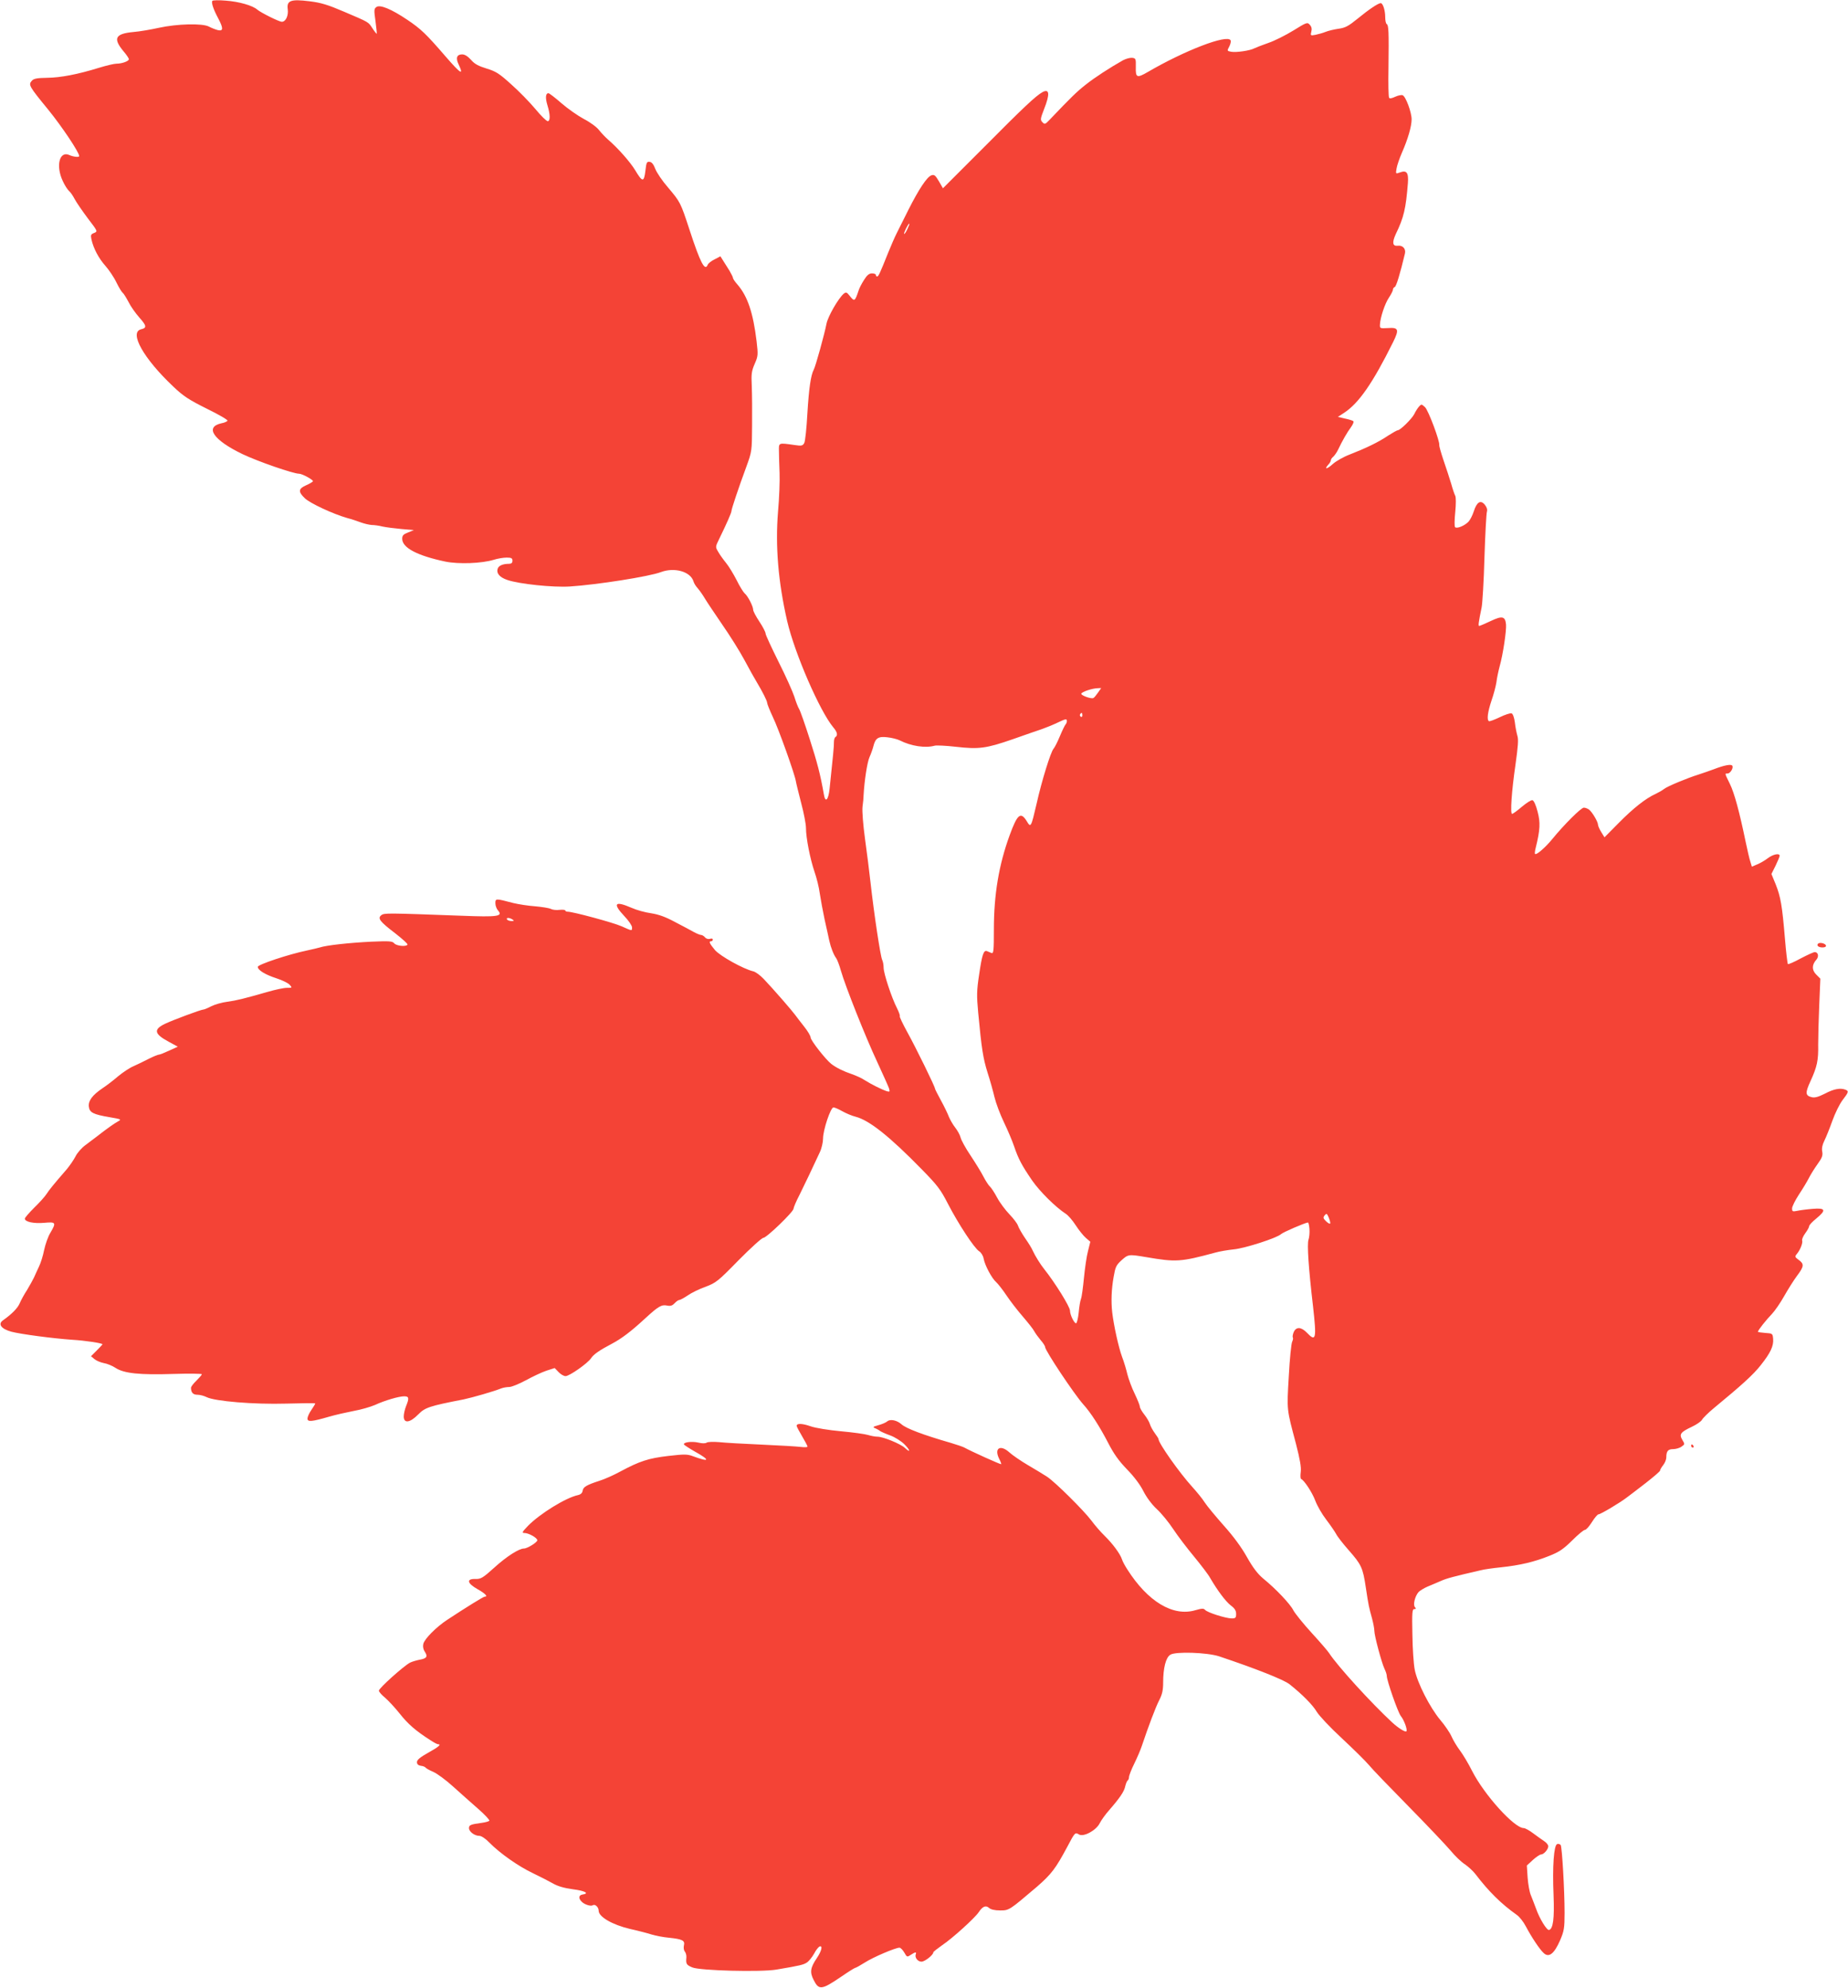<?xml version="1.0" standalone="no"?>
<!DOCTYPE svg PUBLIC "-//W3C//DTD SVG 20010904//EN"
 "http://www.w3.org/TR/2001/REC-SVG-20010904/DTD/svg10.dtd">
<svg version="1.0" xmlns="http://www.w3.org/2000/svg"
 width="1190pt" height="1280pt" viewBox="0 0 1190 1280"
 preserveAspectRatio="xMidYMid meet">
<g transform="translate(0,1280) scale(0.1,-0.1)"
fill="#f44336" stroke="none">
<path d="M1368 12795 c-9 -9 5 -53 36 -111 35 -66 35 -86 -1 -78 -16 4 -41 14
-58 23 -42 22 -203 18 -322 -8 -50 -11 -124 -24 -163 -27 -119 -11 -134 -41
-64 -125 19 -22 34 -45 34 -50 0 -13 -45 -29 -80 -29 -15 0 -65 -12 -111 -26
-139 -43 -249 -64 -336 -65 -65 -1 -86 -5 -98 -19 -23 -26 -20 -33 108 -189
88 -109 197 -272 197 -296 0 -9 -38 -5 -64 7 -63 28 -88 -69 -42 -167 12 -27
31 -56 40 -64 10 -8 26 -32 37 -53 11 -21 49 -76 84 -123 65 -85 65 -85 41
-95 -21 -8 -23 -13 -17 -42 13 -58 47 -122 90 -170 22 -25 55 -73 71 -107 16
-33 35 -63 40 -66 6 -4 22 -30 37 -58 14 -29 46 -74 70 -101 47 -53 50 -67 12
-76 -80 -19 15 -188 207 -369 66 -63 101 -85 217 -143 76 -37 136 -72 132 -77
-3 -5 -20 -13 -38 -16 -111 -24 -54 -108 135 -199 99 -47 326 -126 364 -126
20 0 95 -41 89 -49 -2 -4 -22 -16 -45 -26 -49 -22 -51 -41 -7 -83 33 -32 181
-101 272 -127 28 -7 68 -21 90 -29 22 -8 53 -15 68 -16 16 0 47 -4 70 -10 23
-5 78 -12 122 -16 l80 -7 -37 -15 c-31 -12 -38 -20 -38 -41 0 -58 98 -109 279
-147 85 -17 232 -12 311 12 25 8 62 14 83 14 30 0 37 -4 37 -20 0 -14 -7 -20
-22 -20 -40 0 -67 -12 -73 -31 -10 -30 12 -56 62 -73 75 -26 294 -49 403 -42
172 11 512 64 587 93 87 32 190 3 209 -61 3 -12 16 -32 29 -46 12 -14 32 -43
45 -65 13 -22 63 -96 110 -165 48 -69 113 -172 144 -230 31 -58 66 -121 78
-140 39 -65 68 -123 68 -135 0 -7 16 -47 36 -90 38 -78 142 -370 149 -415 2
-14 18 -77 34 -140 17 -63 31 -136 31 -161 0 -64 27 -200 55 -282 13 -37 29
-100 34 -140 6 -40 20 -115 31 -167 12 -52 25 -113 30 -136 10 -45 28 -91 45
-114 6 -8 20 -44 30 -80 28 -98 158 -426 235 -590 37 -80 71 -156 75 -168 6
-22 5 -23 -17 -17 -29 10 -93 41 -139 70 -19 13 -57 30 -83 39 -56 19 -102 42
-133 66 -37 29 -133 152 -133 170 0 10 -19 42 -43 72 -23 29 -49 63 -57 74
-17 24 -140 166 -203 232 -22 23 -52 45 -66 48 -64 15 -213 98 -247 137 -35
42 -42 57 -24 57 6 0 10 5 10 11 0 6 -8 8 -19 4 -10 -3 -24 1 -31 10 -7 8 -18
15 -24 15 -7 0 -27 8 -46 18 -19 11 -74 40 -122 65 -63 34 -105 49 -155 57
-38 5 -95 21 -126 35 -108 47 -124 29 -47 -53 28 -29 50 -62 50 -73 0 -24 2
-24 -67 7 -54 24 -313 94 -347 94 -9 0 -16 4 -16 8 0 4 -16 6 -36 4 -20 -3
-46 0 -57 6 -12 6 -58 13 -102 17 -44 3 -107 13 -140 21 -114 30 -115 30 -115
-2 0 -15 8 -36 17 -46 34 -38 -3 -43 -232 -34 -486 18 -500 18 -519 4 -26 -20
-12 -40 89 -117 46 -36 82 -68 79 -73 -9 -15 -71 -8 -85 8 -12 15 -31 16 -149
11 -142 -7 -288 -23 -330 -37 -14 -4 -52 -13 -85 -20 -115 -24 -315 -90 -315
-105 0 -21 47 -50 121 -74 37 -12 75 -31 84 -41 18 -20 17 -20 -17 -20 -20 0
-76 -12 -124 -26 -158 -45 -198 -55 -262 -64 -34 -4 -80 -18 -102 -29 -23 -12
-45 -21 -51 -21 -14 0 -195 -67 -247 -92 -75 -36 -69 -65 24 -115 l59 -32 -55
-25 c-30 -14 -60 -26 -66 -26 -7 0 -36 -12 -66 -27 -30 -16 -75 -37 -99 -48
-24 -10 -69 -40 -99 -65 -30 -26 -76 -61 -102 -78 -63 -43 -90 -79 -86 -116 4
-39 28 -51 134 -69 75 -13 78 -14 54 -27 -22 -12 -67 -43 -140 -100 -14 -10
-45 -34 -69 -52 -25 -18 -54 -51 -65 -74 -12 -23 -37 -59 -56 -82 -86 -99
-114 -134 -130 -159 -10 -16 -45 -55 -79 -88 -33 -33 -61 -65 -61 -71 0 -21
58 -33 125 -27 76 7 78 2 39 -65 -15 -24 -32 -74 -40 -111 -7 -36 -22 -84 -33
-106 -10 -22 -25 -53 -32 -70 -8 -16 -28 -53 -45 -81 -18 -27 -39 -66 -47 -85
-13 -31 -50 -69 -108 -110 -34 -24 -11 -55 54 -73 61 -16 264 -43 392 -52 85
-5 195 -22 195 -29 0 -2 -17 -20 -37 -40 l-37 -37 23 -19 c12 -10 39 -21 59
-25 20 -3 55 -17 76 -31 55 -36 156 -46 374 -39 100 3 182 2 182 -2 0 -4 -16
-22 -35 -41 -19 -18 -35 -39 -35 -46 0 -31 13 -45 42 -45 16 0 42 -7 58 -15
53 -27 305 -48 513 -42 103 3 187 4 187 1 0 -3 -11 -22 -25 -42 -14 -20 -25
-45 -25 -55 0 -23 26 -21 140 12 41 12 113 28 159 37 46 8 107 26 135 38 65
30 155 56 189 56 31 0 33 -12 12 -63 -8 -20 -15 -50 -15 -67 0 -46 40 -41 93
13 44 45 71 54 292 97 57 12 193 51 243 71 13 5 36 9 51 9 16 0 64 20 107 43
44 24 103 52 133 62 l53 17 25 -26 c13 -14 33 -26 45 -26 25 0 142 82 164 115
16 25 55 52 137 95 60 32 120 77 211 161 86 79 106 91 143 83 21 -4 33 0 47
15 11 12 24 21 30 21 6 0 30 13 54 29 24 17 75 42 115 56 68 26 80 35 213 171
78 79 150 144 159 144 21 0 195 168 195 188 0 7 17 48 39 90 36 73 82 169 130
273 12 25 21 65 21 88 0 56 49 201 67 201 8 0 33 -11 56 -24 23 -13 62 -30 87
-36 88 -23 218 -126 427 -340 99 -101 120 -128 168 -222 67 -129 168 -283 200
-304 13 -8 26 -29 29 -47 8 -44 53 -128 81 -152 12 -11 42 -49 66 -85 24 -36
71 -97 105 -136 34 -40 68 -82 74 -95 7 -13 26 -39 41 -57 16 -18 29 -38 29
-45 1 -24 187 -303 245 -368 50 -55 107 -145 161 -249 36 -70 67 -114 121
-170 45 -46 85 -99 105 -139 20 -40 54 -86 86 -116 30 -27 78 -86 107 -130 29
-44 90 -124 135 -178 45 -55 92 -116 103 -137 48 -82 99 -150 132 -176 26 -19
35 -34 35 -55 0 -25 -4 -29 -28 -29 -38 0 -158 38 -172 55 -9 10 -20 10 -62
-2 -144 -43 -307 55 -439 263 -15 23 -30 51 -34 64 -11 35 -60 101 -110 150
-26 25 -65 70 -87 100 -48 64 -231 246 -285 282 -21 14 -76 47 -122 74 -46 27
-100 64 -120 82 -59 54 -101 29 -67 -40 9 -17 15 -33 13 -35 -3 -3 -190 81
-239 108 -10 5 -48 18 -85 29 -180 52 -288 93 -318 120 -29 26 -72 35 -91 19
-9 -8 -35 -19 -58 -25 -35 -10 -38 -13 -21 -19 11 -5 26 -13 33 -19 8 -5 37
-18 65 -28 28 -10 68 -35 89 -55 40 -39 44 -62 5 -25 -28 26 -140 72 -176 72
-15 0 -42 5 -61 11 -19 6 -98 17 -175 24 -78 7 -164 21 -195 32 -54 19 -90 20
-90 3 0 -5 16 -35 35 -67 19 -32 35 -62 35 -67 0 -4 -19 -5 -42 -2 -24 3 -137
10 -253 15 -115 5 -239 12 -275 16 -36 3 -71 2 -79 -3 -8 -6 -30 -6 -54 0 -44
10 -101 2 -92 -13 3 -4 35 -25 70 -45 101 -56 96 -70 -12 -30 -37 14 -55 14
-160 2 -127 -15 -183 -33 -308 -100 -44 -24 -105 -51 -135 -60 -83 -27 -105
-40 -108 -64 -2 -14 -12 -24 -30 -28 -79 -17 -244 -119 -322 -198 -38 -40 -41
-46 -23 -46 27 0 83 -31 83 -47 0 -13 -64 -53 -86 -53 -32 0 -113 -52 -191
-123 -73 -66 -87 -74 -120 -73 -61 2 -56 -27 11 -65 50 -28 71 -49 47 -49 -8
0 -118 -68 -241 -149 -70 -46 -146 -122 -154 -155 -4 -17 -1 -35 10 -51 20
-31 12 -43 -34 -51 -20 -4 -48 -12 -62 -19 -40 -21 -200 -164 -200 -180 0 -8
18 -28 39 -45 21 -18 64 -64 95 -103 53 -67 103 -111 199 -172 21 -14 42 -25
47 -25 25 0 4 -18 -63 -55 -52 -29 -72 -46 -72 -60 0 -14 8 -21 25 -24 14 -1
27 -7 30 -11 3 -5 26 -18 50 -28 25 -11 82 -53 126 -93 45 -41 118 -105 162
-144 44 -38 77 -74 73 -78 -4 -4 -25 -10 -47 -13 -74 -10 -84 -14 -84 -34 0
-23 36 -50 67 -50 13 0 40 -18 65 -44 67 -68 186 -152 279 -196 46 -22 104
-52 129 -66 31 -18 71 -30 130 -38 79 -10 108 -27 60 -34 -24 -4 -26 -25 -4
-46 17 -18 58 -31 71 -23 15 10 38 -12 38 -35 0 -39 87 -90 201 -117 54 -12
119 -29 143 -37 24 -7 74 -17 110 -20 86 -9 103 -18 95 -50 -3 -13 -1 -31 6
-39 6 -7 11 -24 10 -37 -4 -43 0 -49 38 -65 48 -21 443 -31 542 -14 154 26
173 31 195 45 13 8 34 34 47 57 12 24 29 44 36 47 21 7 13 -29 -18 -75 -42
-62 -46 -91 -21 -140 34 -68 51 -66 179 21 45 31 85 56 89 56 4 0 33 16 63 35
53 34 196 95 222 95 7 0 21 -14 31 -31 17 -30 18 -31 42 -15 29 19 38 20 32 4
-8 -22 13 -48 37 -48 21 0 76 43 76 60 0 4 26 24 57 46 66 44 210 175 235 212
25 38 46 47 67 28 11 -10 36 -16 71 -16 59 0 58 0 238 153 93 81 120 117 195
257 49 93 50 94 75 79 29 -18 111 26 134 73 9 18 36 56 60 83 69 79 98 122
104 155 4 17 11 33 15 36 5 3 9 13 9 22 0 9 15 49 34 87 19 39 41 90 49 115
42 125 89 250 112 294 19 37 25 65 25 112 0 94 17 162 46 180 33 22 236 15
314 -10 233 -78 416 -150 454 -180 83 -66 149 -133 175 -177 15 -25 86 -101
163 -172 75 -70 153 -147 173 -171 19 -24 135 -144 256 -267 121 -123 242
-251 270 -284 27 -33 68 -73 92 -88 23 -16 53 -44 67 -62 87 -114 166 -192
266 -263 18 -12 44 -45 59 -74 37 -70 90 -150 116 -173 33 -31 67 -4 104 80
27 63 30 80 30 180 0 144 -16 420 -25 436 -5 6 -15 9 -23 6 -21 -8 -31 -142
-23 -330 6 -150 -3 -216 -29 -223 -14 -4 -62 74 -84 138 -11 29 -26 69 -34 88
-8 19 -17 70 -20 112 l-5 77 39 36 c21 19 45 35 52 35 18 0 47 33 47 53 0 9
-12 24 -28 34 -15 10 -46 32 -70 50 -24 18 -51 33 -60 33 -61 0 -254 214 -332
367 -24 48 -60 108 -79 133 -19 25 -43 65 -54 90 -11 25 -44 73 -73 107 -66
79 -147 237 -164 323 -7 36 -14 138 -15 228 -3 140 -1 162 12 162 12 0 13 3 4
13 -13 16 1 71 24 97 9 9 35 25 58 35 23 9 61 26 85 36 37 17 88 30 257 69 22
6 81 14 130 19 123 13 215 35 310 73 66 26 92 44 149 100 37 37 74 68 82 68 8
0 28 23 45 50 17 27 36 50 42 50 14 0 139 75 182 108 17 12 72 55 123 94 50
39 92 75 92 80 0 6 9 21 20 35 11 14 20 36 20 49 0 41 11 54 44 54 17 0 42 7
54 16 22 15 22 16 5 44 -21 36 -12 49 62 84 30 14 59 34 65 45 6 11 39 44 74
73 183 151 256 217 303 277 64 80 85 125 81 171 -3 34 -4 35 -50 38 -27 2 -48
5 -48 8 0 9 54 77 90 114 19 20 55 72 79 115 25 44 62 103 83 131 45 60 47 76
11 102 -26 19 -26 22 -12 39 22 26 39 71 34 86 -3 7 6 28 20 47 14 19 25 39
25 46 0 6 20 28 45 48 67 55 61 70 -22 63 -38 -3 -83 -9 -101 -13 -29 -6 -32
-4 -32 16 0 12 20 52 44 89 24 36 53 84 64 106 11 22 36 62 56 90 29 40 35 56
30 81 -4 21 1 44 14 70 11 22 34 79 51 127 17 48 47 109 66 134 40 52 41 58
19 67 -33 13 -76 5 -132 -25 -44 -22 -66 -28 -86 -23 -41 10 -42 28 -8 102 43
94 52 134 50 237 0 50 3 165 7 257 l7 167 -27 27 c-29 29 -28 63 2 96 17 20
11 48 -11 48 -8 0 -49 -19 -91 -41 -42 -23 -79 -39 -82 -36 -3 4 -12 77 -19
164 -18 215 -28 269 -59 348 l-28 68 27 54 c14 29 26 58 26 63 0 19 -43 10
-77 -16 -18 -14 -48 -31 -67 -39 l-35 -15 -10 33 c-6 17 -19 75 -30 127 -39
189 -73 316 -102 374 -34 69 -33 66 -14 66 17 0 39 36 30 50 -7 12 -53 3 -120
-23 -27 -10 -70 -25 -95 -33 -77 -24 -204 -77 -225 -94 -11 -9 -36 -23 -55
-32 -62 -28 -141 -90 -236 -186 l-92 -93 -21 34 c-12 19 -21 41 -21 48 0 18
-37 81 -58 97 -9 6 -23 12 -33 12 -18 0 -128 -110 -203 -202 -44 -54 -103
-105 -111 -96 -3 2 -1 20 4 39 29 118 31 163 12 234 -11 43 -24 71 -33 73 -9
2 -39 -18 -69 -43 -29 -25 -57 -45 -62 -45 -13 0 -3 147 22 318 16 114 20 162
12 185 -5 18 -13 56 -16 85 -4 32 -13 56 -21 59 -8 3 -42 -8 -77 -25 -34 -16
-65 -28 -69 -25 -15 8 -8 59 16 131 14 40 28 93 32 119 3 27 13 73 21 103 22
78 44 229 41 269 -5 54 -25 58 -100 22 -36 -17 -69 -31 -73 -31 -7 0 -4 23 16
120 5 25 14 169 18 320 5 151 12 284 16 296 4 13 -1 29 -14 45 -27 32 -51 18
-71 -44 -8 -25 -23 -54 -33 -65 -24 -26 -76 -48 -87 -36 -5 5 -4 48 1 97 5 51
5 95 0 105 -5 9 -17 44 -26 77 -10 33 -32 101 -49 150 -17 50 -29 94 -28 99 6
20 -70 225 -92 245 -22 20 -23 20 -38 4 -9 -10 -23 -32 -31 -49 -16 -31 -90
-104 -106 -104 -5 0 -33 -16 -63 -35 -60 -41 -141 -80 -246 -121 -40 -15 -89
-43 -109 -61 -37 -34 -59 -38 -30 -5 10 10 17 23 17 29 0 6 7 16 16 23 8 8 22
27 30 44 27 57 59 113 83 145 13 18 20 35 16 39 -3 4 -28 12 -53 17 l-47 11
40 26 c95 62 185 192 316 456 40 81 35 95 -34 90 -50 -3 -52 -2 -51 22 2 46
32 136 58 174 14 21 26 45 26 52 0 7 5 14 11 16 10 3 35 86 66 216 7 30 -14
54 -46 50 -34 -4 -38 20 -13 75 52 107 65 164 78 328 5 68 -8 85 -51 69 -28
-10 -28 -10 -22 25 3 20 19 66 35 103 38 86 62 169 62 214 0 45 -38 148 -58
155 -7 3 -29 -1 -48 -10 -21 -10 -36 -13 -39 -6 -4 5 -6 92 -4 192 3 234 1
274 -11 282 -6 3 -10 24 -10 45 0 44 -15 90 -29 90 -16 0 -77 -41 -150 -101
-58 -47 -78 -58 -122 -64 -28 -4 -66 -13 -83 -20 -17 -7 -46 -15 -65 -19 -32
-6 -33 -5 -27 20 5 18 2 32 -10 45 -15 17 -20 16 -105 -37 -49 -30 -122 -67
-161 -80 -40 -14 -81 -30 -91 -35 -27 -15 -118 -28 -149 -22 -27 5 -27 6 -12
34 8 16 12 34 8 40 -23 39 -296 -66 -534 -205 -69 -40 -78 -36 -76 32 1 54 0
57 -24 60 -14 1 -39 -6 -57 -15 -87 -49 -184 -112 -243 -159 -57 -45 -93 -80
-233 -227 -26 -27 -30 -29 -44 -14 -15 15 -14 22 10 84 39 98 35 134 -10 110
-43 -24 -123 -99 -378 -356 l-263 -263 -26 45 c-23 39 -30 45 -49 38 -28 -10
-81 -90 -147 -221 -29 -58 -63 -125 -75 -150 -13 -25 -37 -81 -55 -125 -54
-135 -63 -155 -72 -155 -4 0 -8 5 -8 10 0 6 -11 10 -25 10 -18 0 -32 -11 -51
-42 -15 -23 -31 -54 -35 -68 -24 -72 -27 -73 -58 -34 -18 23 -23 25 -38 13
-34 -29 -102 -146 -111 -194 -13 -67 -70 -273 -82 -295 -19 -36 -31 -120 -41
-283 -5 -93 -14 -178 -20 -189 -10 -18 -17 -20 -63 -13 -105 15 -101 16 -100
-40 0 -27 2 -90 4 -140 2 -49 -2 -162 -10 -250 -18 -220 1 -451 59 -704 48
-207 210 -580 297 -684 26 -30 30 -52 14 -62 -6 -4 -10 -18 -10 -33 1 -24 -6
-92 -28 -301 -8 -74 -28 -92 -37 -34 -22 126 -43 206 -92 358 -30 94 -60 179
-67 190 -7 11 -21 47 -31 80 -11 33 -56 134 -102 225 -45 91 -83 172 -83 181
0 9 -18 44 -40 77 -22 33 -40 67 -40 76 0 22 -34 89 -55 106 -8 7 -32 45 -51
84 -20 39 -50 89 -68 111 -18 22 -41 54 -51 72 -19 32 -19 32 7 85 47 96 78
167 78 177 0 13 45 148 96 286 36 99 36 101 37 265 1 91 0 206 -2 255 -4 78
-1 97 19 143 22 50 22 58 12 145 -22 183 -58 290 -123 365 -16 18 -29 37 -29
43 0 5 -11 26 -23 47 -13 20 -31 49 -41 65 l-17 27 -38 -20 c-21 -10 -41 -26
-44 -35 -18 -44 -48 15 -117 226 -58 177 -59 178 -139 273 -36 41 -72 95 -81
118 -11 29 -22 44 -36 46 -19 3 -22 -4 -28 -58 -9 -74 -19 -74 -65 3 -32 53
-109 141 -176 199 -16 14 -42 41 -57 60 -14 19 -57 51 -98 72 -39 21 -105 67
-145 102 -40 35 -78 64 -83 64 -19 0 -21 -30 -7 -77 19 -61 19 -103 2 -103 -8
0 -44 35 -80 79 -36 43 -106 115 -156 159 -77 70 -99 83 -158 101 -52 16 -77
29 -100 56 -21 23 -40 35 -57 35 -35 0 -43 -24 -22 -66 34 -73 12 -59 -85 53
-126 146 -159 177 -245 235 -104 70 -177 100 -200 83 -16 -11 -16 -21 -6 -91
6 -43 9 -80 8 -81 -1 -2 -14 14 -27 34 -28 43 -20 38 -184 108 -105 45 -148
58 -222 67 -121 15 -148 5 -140 -52 5 -41 -13 -80 -38 -80 -18 0 -134 58 -158
78 -30 27 -119 52 -202 58 -44 4 -83 3 -87 -1z m4475 -1470 c-9 -19 -18 -33
-21 -31 -4 5 26 66 33 66 3 0 -3 -16 -12 -35z m1227 -2985 c-11 -16 -24 -32
-29 -34 -13 -8 -82 17 -78 28 4 12 70 34 105 35 l23 1 -21 -30z m-100 -146 c0
-8 -5 -12 -10 -9 -6 4 -8 11 -5 16 9 14 15 11 15 -7z m-100 -37 c0 -7 -4 -17
-9 -22 -5 -6 -21 -39 -36 -75 -15 -36 -33 -72 -41 -81 -18 -20 -76 -206 -109
-354 -36 -154 -37 -156 -64 -111 -39 62 -60 44 -110 -93 -69 -190 -101 -380
-101 -604 0 -137 -2 -158 -15 -153 -8 3 -21 9 -29 12 -22 9 -32 -21 -51 -151
-16 -104 -16 -136 -6 -245 22 -235 32 -295 60 -385 16 -49 36 -121 45 -159 9
-38 36 -110 60 -160 24 -50 54 -120 66 -156 28 -82 49 -122 116 -220 50 -72
151 -172 217 -215 16 -10 44 -43 64 -74 20 -31 49 -67 65 -81 l29 -25 -15 -60
c-9 -33 -20 -111 -26 -172 -6 -62 -14 -123 -19 -135 -5 -13 -12 -53 -15 -90
-4 -38 -12 -68 -17 -68 -12 0 -39 55 -39 82 -1 26 -96 179 -166 267 -25 31
-59 86 -74 119 -5 13 -27 49 -49 80 -21 31 -42 68 -46 81 -4 13 -29 46 -55 73
-26 27 -62 75 -79 107 -17 32 -38 64 -47 72 -8 7 -27 36 -41 63 -14 28 -52 89
-83 136 -32 47 -60 99 -64 115 -4 17 -20 46 -35 65 -15 19 -33 51 -41 70 -7
19 -30 67 -51 105 -21 39 -38 72 -38 75 1 12 -124 266 -176 360 -31 56 -54
105 -51 107 3 3 -5 26 -18 52 -35 68 -86 224 -86 260 0 18 -4 40 -9 50 -11 20
-53 298 -75 496 -8 72 -24 200 -36 285 -12 89 -19 176 -16 205 4 28 7 61 7 75
5 92 23 211 38 245 10 22 21 54 25 70 13 53 32 65 90 58 28 -3 64 -12 80 -20
73 -37 165 -51 225 -34 13 3 74 0 135 -7 149 -17 196 -11 366 48 80 28 165 58
190 66 25 9 68 26 95 39 59 28 65 29 65 12z m-3570 -1277 c12 -8 11 -10 -7
-10 -12 0 -25 5 -28 10 -8 13 15 13 35 0z m5265 -1958 c-3 -3 -15 4 -27 16
-18 18 -19 23 -8 37 12 14 15 13 27 -16 7 -18 11 -34 8 -37z m-133 -34 c2 -24
-1 -55 -6 -70 -10 -27 0 -181 29 -428 24 -213 19 -232 -40 -170 -36 37 -68 39
-84 4 -6 -14 -9 -30 -6 -35 3 -5 1 -17 -4 -27 -6 -11 -16 -111 -22 -223 -13
-223 -14 -208 46 -434 26 -101 35 -152 31 -182 -3 -23 -2 -43 2 -45 20 -8 73
-89 92 -141 12 -32 43 -86 70 -121 26 -34 54 -75 63 -91 8 -17 45 -64 81 -105
83 -94 92 -114 111 -241 18 -120 20 -126 40 -199 8 -30 15 -66 15 -80 0 -32
47 -206 65 -244 8 -16 15 -37 15 -46 0 -30 71 -233 90 -258 22 -27 45 -91 36
-99 -7 -7 -52 21 -91 57 -135 125 -352 363 -406 446 -8 13 -59 72 -113 131
-54 59 -106 124 -117 144 -20 41 -113 139 -194 205 -36 30 -66 69 -105 138
-35 63 -88 135 -150 204 -52 59 -107 125 -122 148 -14 23 -51 68 -80 100 -82
90 -218 282 -218 309 0 3 -11 21 -24 38 -13 18 -27 43 -31 57 -4 14 -20 42
-36 62 -16 20 -29 43 -29 51 0 8 -15 45 -33 83 -19 38 -39 94 -47 124 -7 30
-22 82 -35 115 -22 60 -53 200 -63 285 -8 71 -5 149 9 228 11 64 16 76 50 107
44 40 47 40 160 21 192 -33 222 -31 444 29 28 8 81 17 120 21 72 7 277 73 304
98 14 13 152 72 173 75 4 1 8 -18 10 -41z"/>
<path d="M11707 6724 c-11 -12 3 -24 29 -24 16 0 24 5 22 13 -5 13 -40 22 -51
11z"/>
<path d="M10890 3490 c0 -5 5 -10 11 -10 5 0 7 5 4 10 -3 6 -8 10 -11 10 -2 0
-4 -4 -4 -10z"/>
</g>
</svg>
